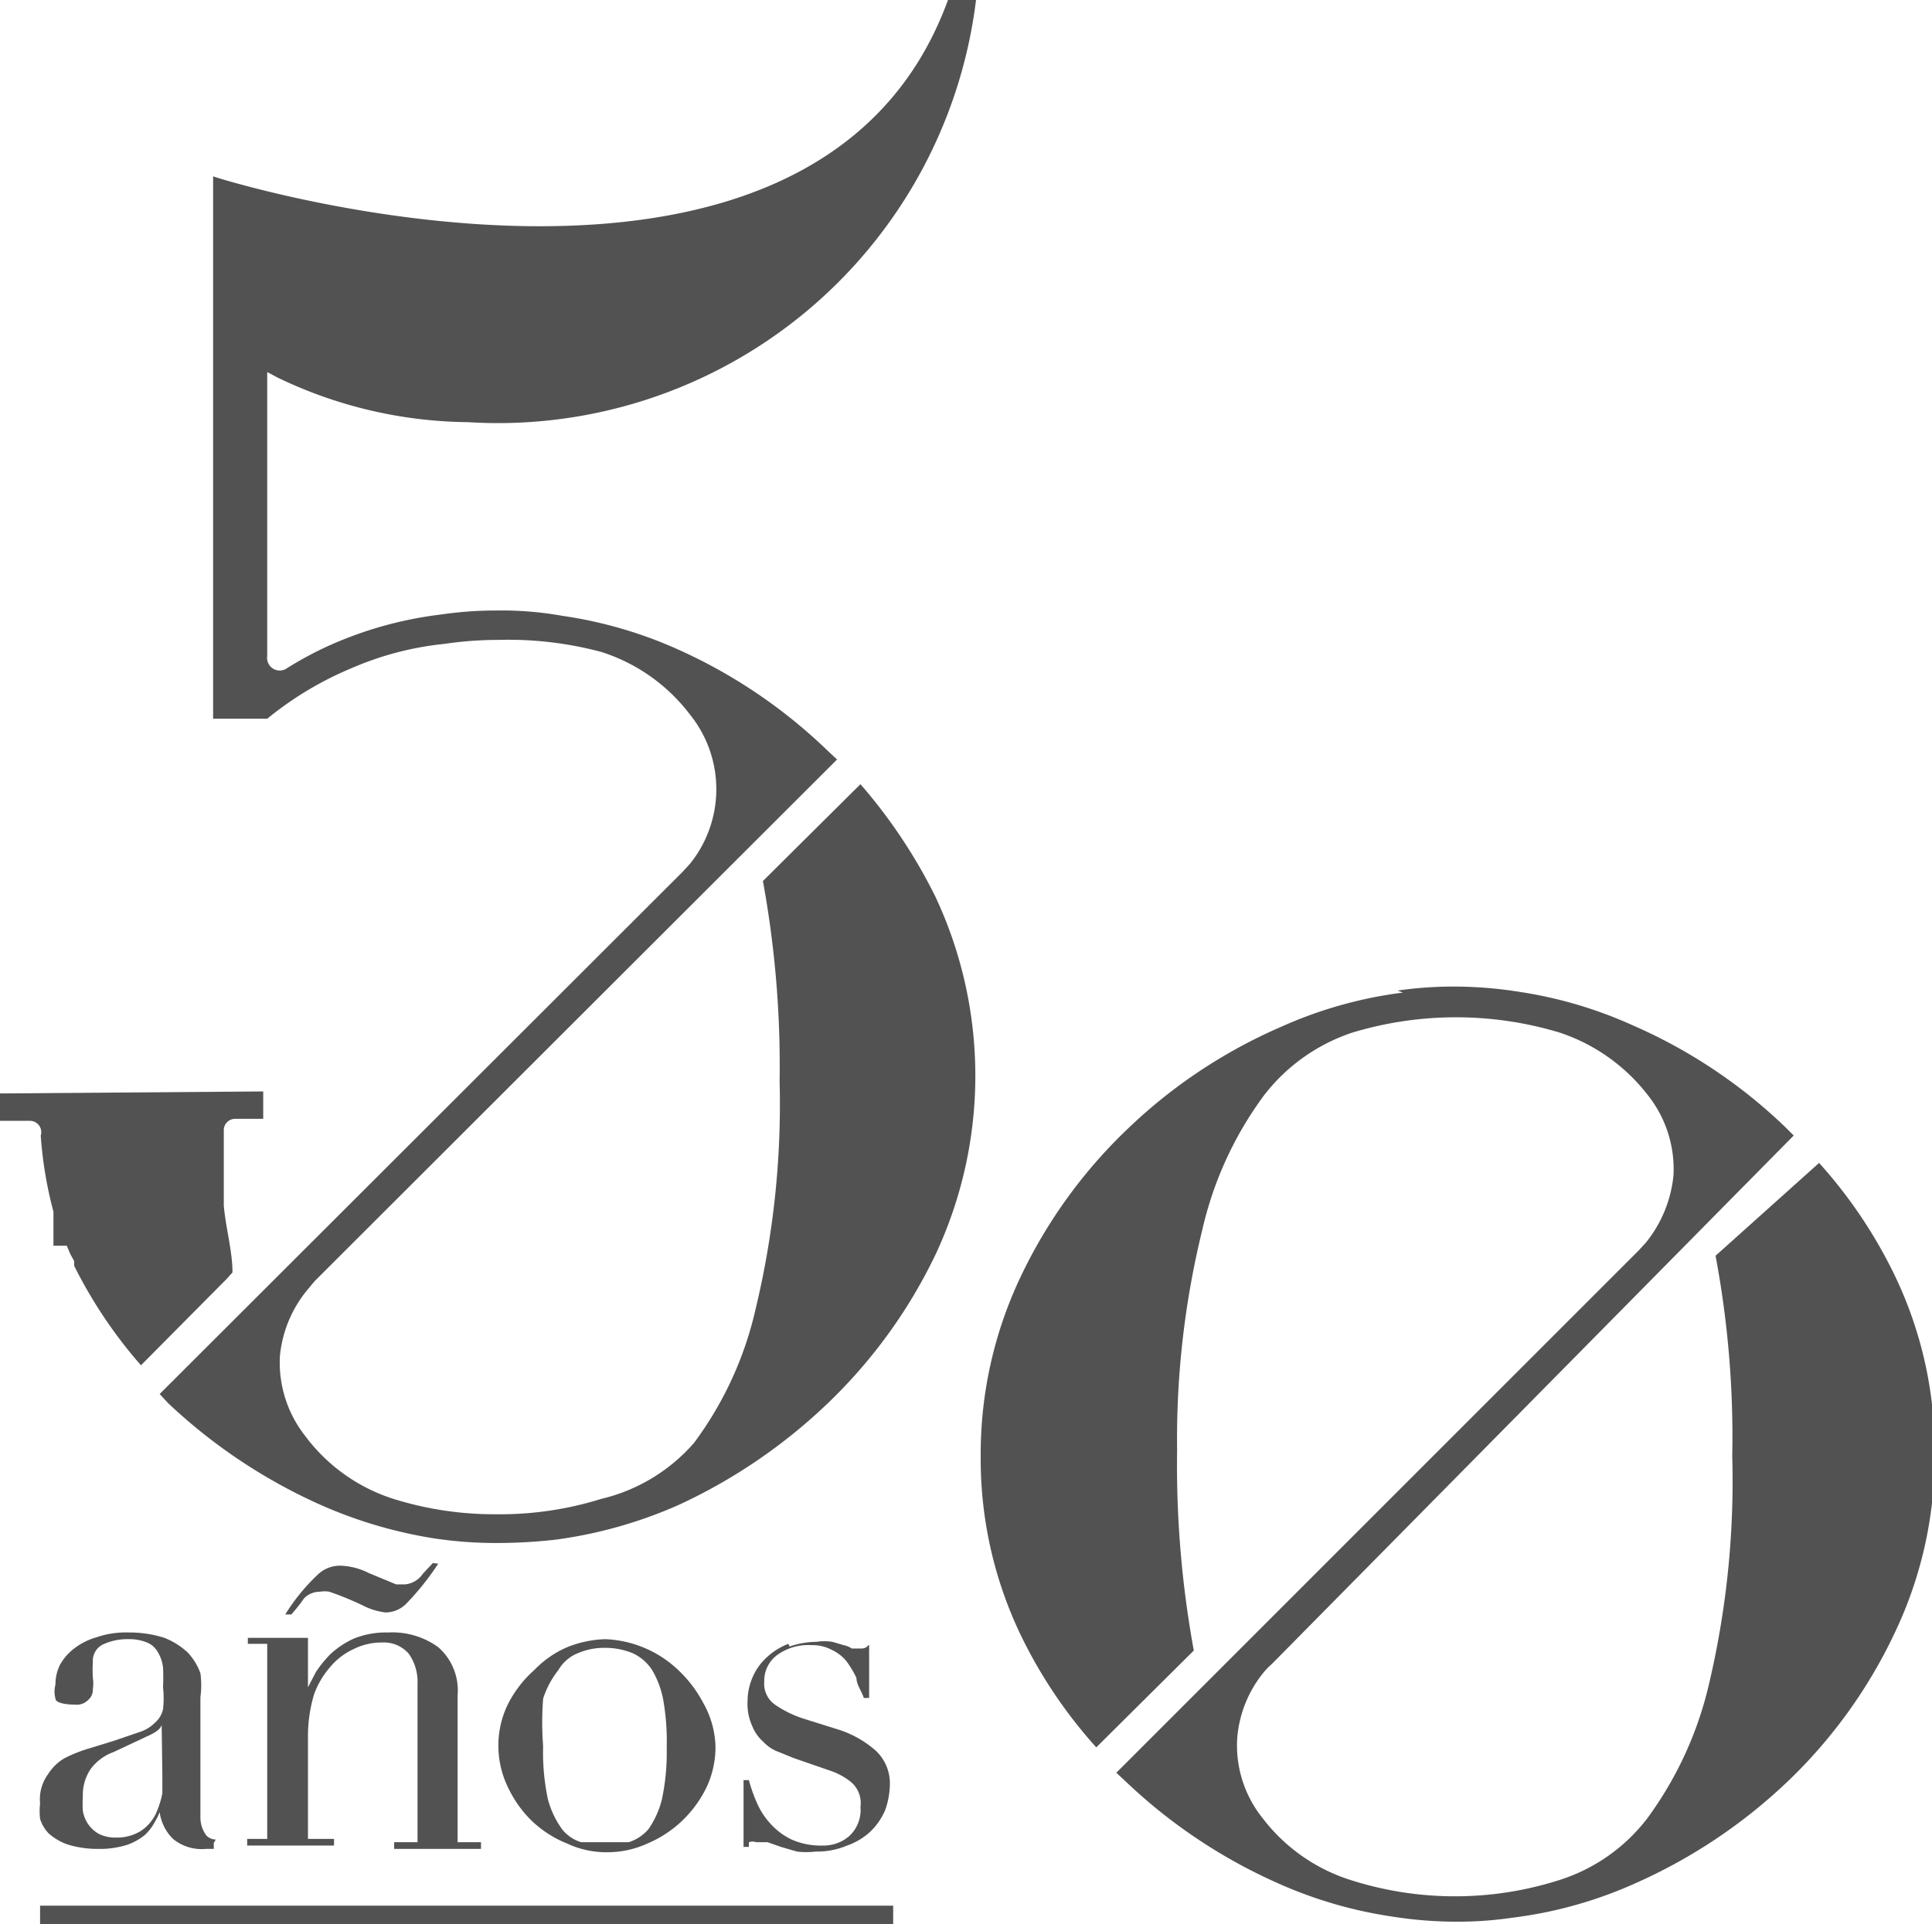 <svg xmlns="http://www.w3.org/2000/svg" viewBox="0 0 28.92 28.81"><defs><style>.cls-1{fill:#535252;}</style></defs><title>1</title><g id="Capa_2" data-name="Capa 2"><g id="Capa_2-2" data-name="Capa 2"><rect class="cls-1" x="0.6" y="28.53" width="12.77" height="0.28"/><path class="cls-1" d="M9.06,27.63a1.36,1.36,0,0,1-.36-.05"/><path class="cls-1" d="M10.53,25.5a1.89,1.89,0,0,0-.38-.5,1.68,1.68,0,0,0-1.09-.46,1.66,1.66,0,0,0-.57.12A1.51,1.51,0,0,0,8,25a1.73,1.73,0,0,0-.39.5,1.4,1.4,0,0,0-.15.64,1.43,1.43,0,0,0,.14.61,1.73,1.73,0,0,0,.36.51,1.66,1.66,0,0,0,.53.34,1.38,1.38,0,0,0,.6.13,1.44,1.44,0,0,0,.6-.13,1.73,1.73,0,0,0,.52-.34,1.76,1.76,0,0,0,.37-.51,1.42,1.42,0,0,0,.13-.61A1.4,1.4,0,0,0,10.53,25.5Zm-.62,1.43a1.35,1.35,0,0,1-.2.45.64.64,0,0,1-.3.2H8.7a.57.57,0,0,1-.29-.2,1.35,1.35,0,0,1-.21-.45,3.39,3.39,0,0,1-.07-.79,4.63,4.63,0,0,1,0-.71A1.38,1.38,0,0,1,8.36,25a.59.59,0,0,1,.29-.25,1,1,0,0,1,.41-.08,1.07,1.07,0,0,1,.41.08.69.69,0,0,1,.29.25,1.38,1.38,0,0,1,.17.46,3.63,3.63,0,0,1,.05.71A3.39,3.39,0,0,1,9.91,26.93Z"/><path class="cls-1" d="M11.8,24.61a1,1,0,0,0-.32.2.86.86,0,0,0-.21.29.91.91,0,0,0-.08.37.79.79,0,0,0,.07.37.61.61,0,0,0,.17.24.57.57,0,0,0,.23.15l.22.09.55.19a1,1,0,0,1,.31.17.41.41,0,0,1,.14.37.53.53,0,0,1-.17.44.59.59,0,0,1-.4.14,1.08,1.08,0,0,1-.46-.09,1,1,0,0,1-.31-.23,1.11,1.11,0,0,1-.21-.32,2.3,2.3,0,0,1-.12-.34h-.08v1h.08l0-.07a.16.16,0,0,1,.11,0l.17,0,.2.07.24.07a1.2,1.2,0,0,0,.28,0,1.16,1.16,0,0,0,.47-.09,1,1,0,0,0,.35-.21,1,1,0,0,0,.22-.32,1.21,1.21,0,0,0,.07-.37.67.67,0,0,0-.21-.52,1.56,1.56,0,0,0-.54-.31l-.51-.16a1.64,1.64,0,0,1-.46-.22.38.38,0,0,1-.16-.34.48.48,0,0,1,.19-.4.79.79,0,0,1,.52-.15.6.6,0,0,1,.3.07.62.62,0,0,1,.22.17,1.5,1.5,0,0,1,.15.25c0,.1.08.2.11.3h.08v-.79H13a.13.13,0,0,1-.11.05l-.14,0a.33.33,0,0,0-.12-.05l-.17-.05a.78.78,0,0,0-.24,0,1.24,1.24,0,0,0-.4.07Z"/><path class="cls-1" d="M3.23,27.54a.2.2,0,0,1-.14-.06A.45.45,0,0,1,3,27.21v-1.8a1.36,1.36,0,0,0,0-.36.89.89,0,0,0-.19-.31,1.1,1.1,0,0,0-.35-.22,1.71,1.71,0,0,0-.54-.08,1.33,1.33,0,0,0-.47.07,1,1,0,0,0-.34.17.79.79,0,0,0-.21.24.66.66,0,0,0-.07.3.41.41,0,0,0,0,.21c0,.06.14.09.29.09a.24.24,0,0,0,.2-.07.2.2,0,0,0,.07-.16.59.59,0,0,0,0-.17,1.94,1.94,0,0,1,0-.24.27.27,0,0,1,.15-.26.86.86,0,0,1,.38-.08.7.7,0,0,1,.28.05.32.32,0,0,1,.16.14.57.57,0,0,1,.08.23,2.66,2.66,0,0,1,0,.3,1.42,1.42,0,0,1,0,.33.37.37,0,0,1-.12.2.56.56,0,0,1-.23.14l-.38.13-.39.12a2.13,2.13,0,0,0-.35.14.72.72,0,0,0-.25.24A.64.64,0,0,0,.6,27a1,1,0,0,0,0,.23.56.56,0,0,0,.13.22.88.88,0,0,0,.27.16,1.5,1.5,0,0,0,.47.07,1.35,1.35,0,0,0,.43-.06.87.87,0,0,0,.27-.15.73.73,0,0,0,.14-.18,1.18,1.18,0,0,0,.08-.16h0a.69.69,0,0,0,.2.4.67.67,0,0,0,.49.15h.12v-.09Zm-.8-1c0,.09,0,.19,0,.31a1.41,1.41,0,0,1-.1.31.65.65,0,0,1-.22.25.67.67,0,0,1-.37.1.54.54,0,0,1-.27-.06.5.5,0,0,1-.15-.14.5.5,0,0,1-.08-.2,1.8,1.8,0,0,1,0-.22.69.69,0,0,1,.12-.41.74.74,0,0,1,.34-.25L2.19,26c.14-.06.22-.12.23-.18h0Z"/><path class="cls-1" d="M5.3,24.53a1.33,1.33,0,0,0-.35.23,1.74,1.74,0,0,0-.22.27l-.12.23h0v-.74H3.71v.09H4v2.92h-.3v.1H5v-.1H4.61V26a2.18,2.18,0,0,1,.09-.63,1.27,1.27,0,0,1,.24-.41,1,1,0,0,1,.35-.27.94.94,0,0,1,.43-.1.49.49,0,0,1,.4.17.73.73,0,0,1,.13.45v2.37H5.9v.1H7.2v-.1H6.85V25.38a.86.86,0,0,0-.29-.72,1.17,1.17,0,0,0-.75-.22,1.29,1.29,0,0,0-.51.09Z"/><path class="cls-1" d="M0,16.37v.41H.44A.17.17,0,0,1,.61,17,6,6,0,0,0,.8,18.14v0l0,.09,0,.06,0,.06,0,.09v0l0,.1v0l0,.11H1l.05.12h0l.06.11h0l0,.07a7,7,0,0,0,1,1.49l1.28-1.29.09-.1c0-.32-.1-.66-.13-1v0c0-.07,0-.14,0-.21v0c0-.07,0-.14,0-.21s0-.46,0-.7a.17.17,0,0,1,.17-.18h.42v-.41Z"/><path class="cls-1" d="M21,14.86a6.42,6.42,0,0,0-1.84.52,7.77,7.77,0,0,0-2.28,1.52,7.5,7.5,0,0,0-1.6,2.21,6.18,6.18,0,0,0-.6,2.68,6.09,6.09,0,0,0,.6,2.69h0l0,0,0,0h0a7.17,7.17,0,0,0,1.13,1.68h0l1.46-1.45h0a15.42,15.42,0,0,1-.25-3A13.14,13.14,0,0,1,18,18.4a5.4,5.4,0,0,1,.92-2,2.77,2.77,0,0,1,1.32-.94,5.37,5.37,0,0,1,3.11,0,2.77,2.77,0,0,1,1.32.94h0a1.78,1.78,0,0,1,.38,1.2,1.9,1.9,0,0,1-.41,1l-.11.12-7.82,7.82h0l.14.13a8,8,0,0,0,2.27,1.52,6.49,6.49,0,0,0,1.7.5,6.22,6.22,0,0,0,1,.08,5.66,5.66,0,0,0,.82-.06,6.39,6.39,0,0,0,1.85-.52,8,8,0,0,0,2.27-1.52,7.49,7.49,0,0,0,1.6-2.22,6.13,6.13,0,0,0,.6-2.67,6.06,6.06,0,0,0-.6-2.69v0l0,0,0,0h0a7.17,7.17,0,0,0-1.13-1.68h0L25.68,18.8h0a14.67,14.67,0,0,1,.25,3,13.25,13.25,0,0,1-.35,3.42,5.48,5.48,0,0,1-.92,2,2.67,2.67,0,0,1-1.33.93,5.13,5.13,0,0,1-3.1,0,2.67,2.67,0,0,1-1.33-.93h0a1.74,1.74,0,0,1-.38-1.2,1.78,1.78,0,0,1,.41-1,1.14,1.14,0,0,1,.11-.11L26.85,17h0l-.13-.13a7.77,7.77,0,0,0-2.28-1.52,6.42,6.42,0,0,0-1.69-.5,6.22,6.22,0,0,0-1-.08,5.79,5.79,0,0,0-.83.06Z"/><path class="cls-1" d="M14.19,0c-2,5.5-11,2.65-11,2.64h0v8.12H4A5.08,5.08,0,0,1,5.27,10a4.65,4.65,0,0,1,1.38-.36h0a5.52,5.52,0,0,1,.81-.06A5.39,5.39,0,0,1,9,9.76a2.69,2.69,0,0,1,1.33.94h0a1.78,1.78,0,0,1,0,2.23l-.11.12L2.39,20.87h0l.13.14A8.19,8.19,0,0,0,4.8,22.53a6.82,6.82,0,0,0,1.69.5,6.2,6.2,0,0,0,1,.07,7.7,7.7,0,0,0,.83-.05,6.75,6.75,0,0,0,1.84-.52A8.19,8.19,0,0,0,12.4,21,7.67,7.67,0,0,0,14,18.79a6.31,6.31,0,0,0,0-5.37h0l0,0,0,0v0a7.93,7.93,0,0,0-1.12-1.68h0l-1.46,1.45v0a15.35,15.35,0,0,1,.25,3,13.11,13.11,0,0,1-.36,3.41,5.33,5.33,0,0,1-.92,2A2.65,2.65,0,0,1,9,22.44a5.08,5.08,0,0,1-1.56.23,5.06,5.06,0,0,1-1.55-.23,2.65,2.65,0,0,1-1.32-.94h0a1.78,1.78,0,0,1-.38-1.2,1.83,1.83,0,0,1,.42-1l.1-.12,7.82-7.81h0l-.14-.13a7.82,7.82,0,0,0-2.27-1.53,6.47,6.47,0,0,0-1.7-.49,5.18,5.18,0,0,0-1-.08,5.66,5.66,0,0,0-.82.06h0a5.77,5.77,0,0,0-1.75.5,5.39,5.39,0,0,0-.58.32A.19.19,0,0,1,4,9.82V5.57l.15.08A6.69,6.69,0,0,0,7,6.32,7.21,7.21,0,0,0,14.61,0Z"/><path class="cls-1" d="M6.48,23.4l-.15.16a.36.36,0,0,1-.27.16H6l-.07,0-.41-.17a1,1,0,0,0-.43-.11.48.48,0,0,0-.34.14,2.94,2.94,0,0,0-.48.59l.09,0a2.22,2.22,0,0,0,.19-.24.33.33,0,0,1,.24-.1.39.39,0,0,1,.14,0,4.62,4.62,0,0,1,.49.2,1,1,0,0,0,.35.11A.44.44,0,0,0,6.09,24a4,4,0,0,0,.47-.59Z"/></g></g></svg>